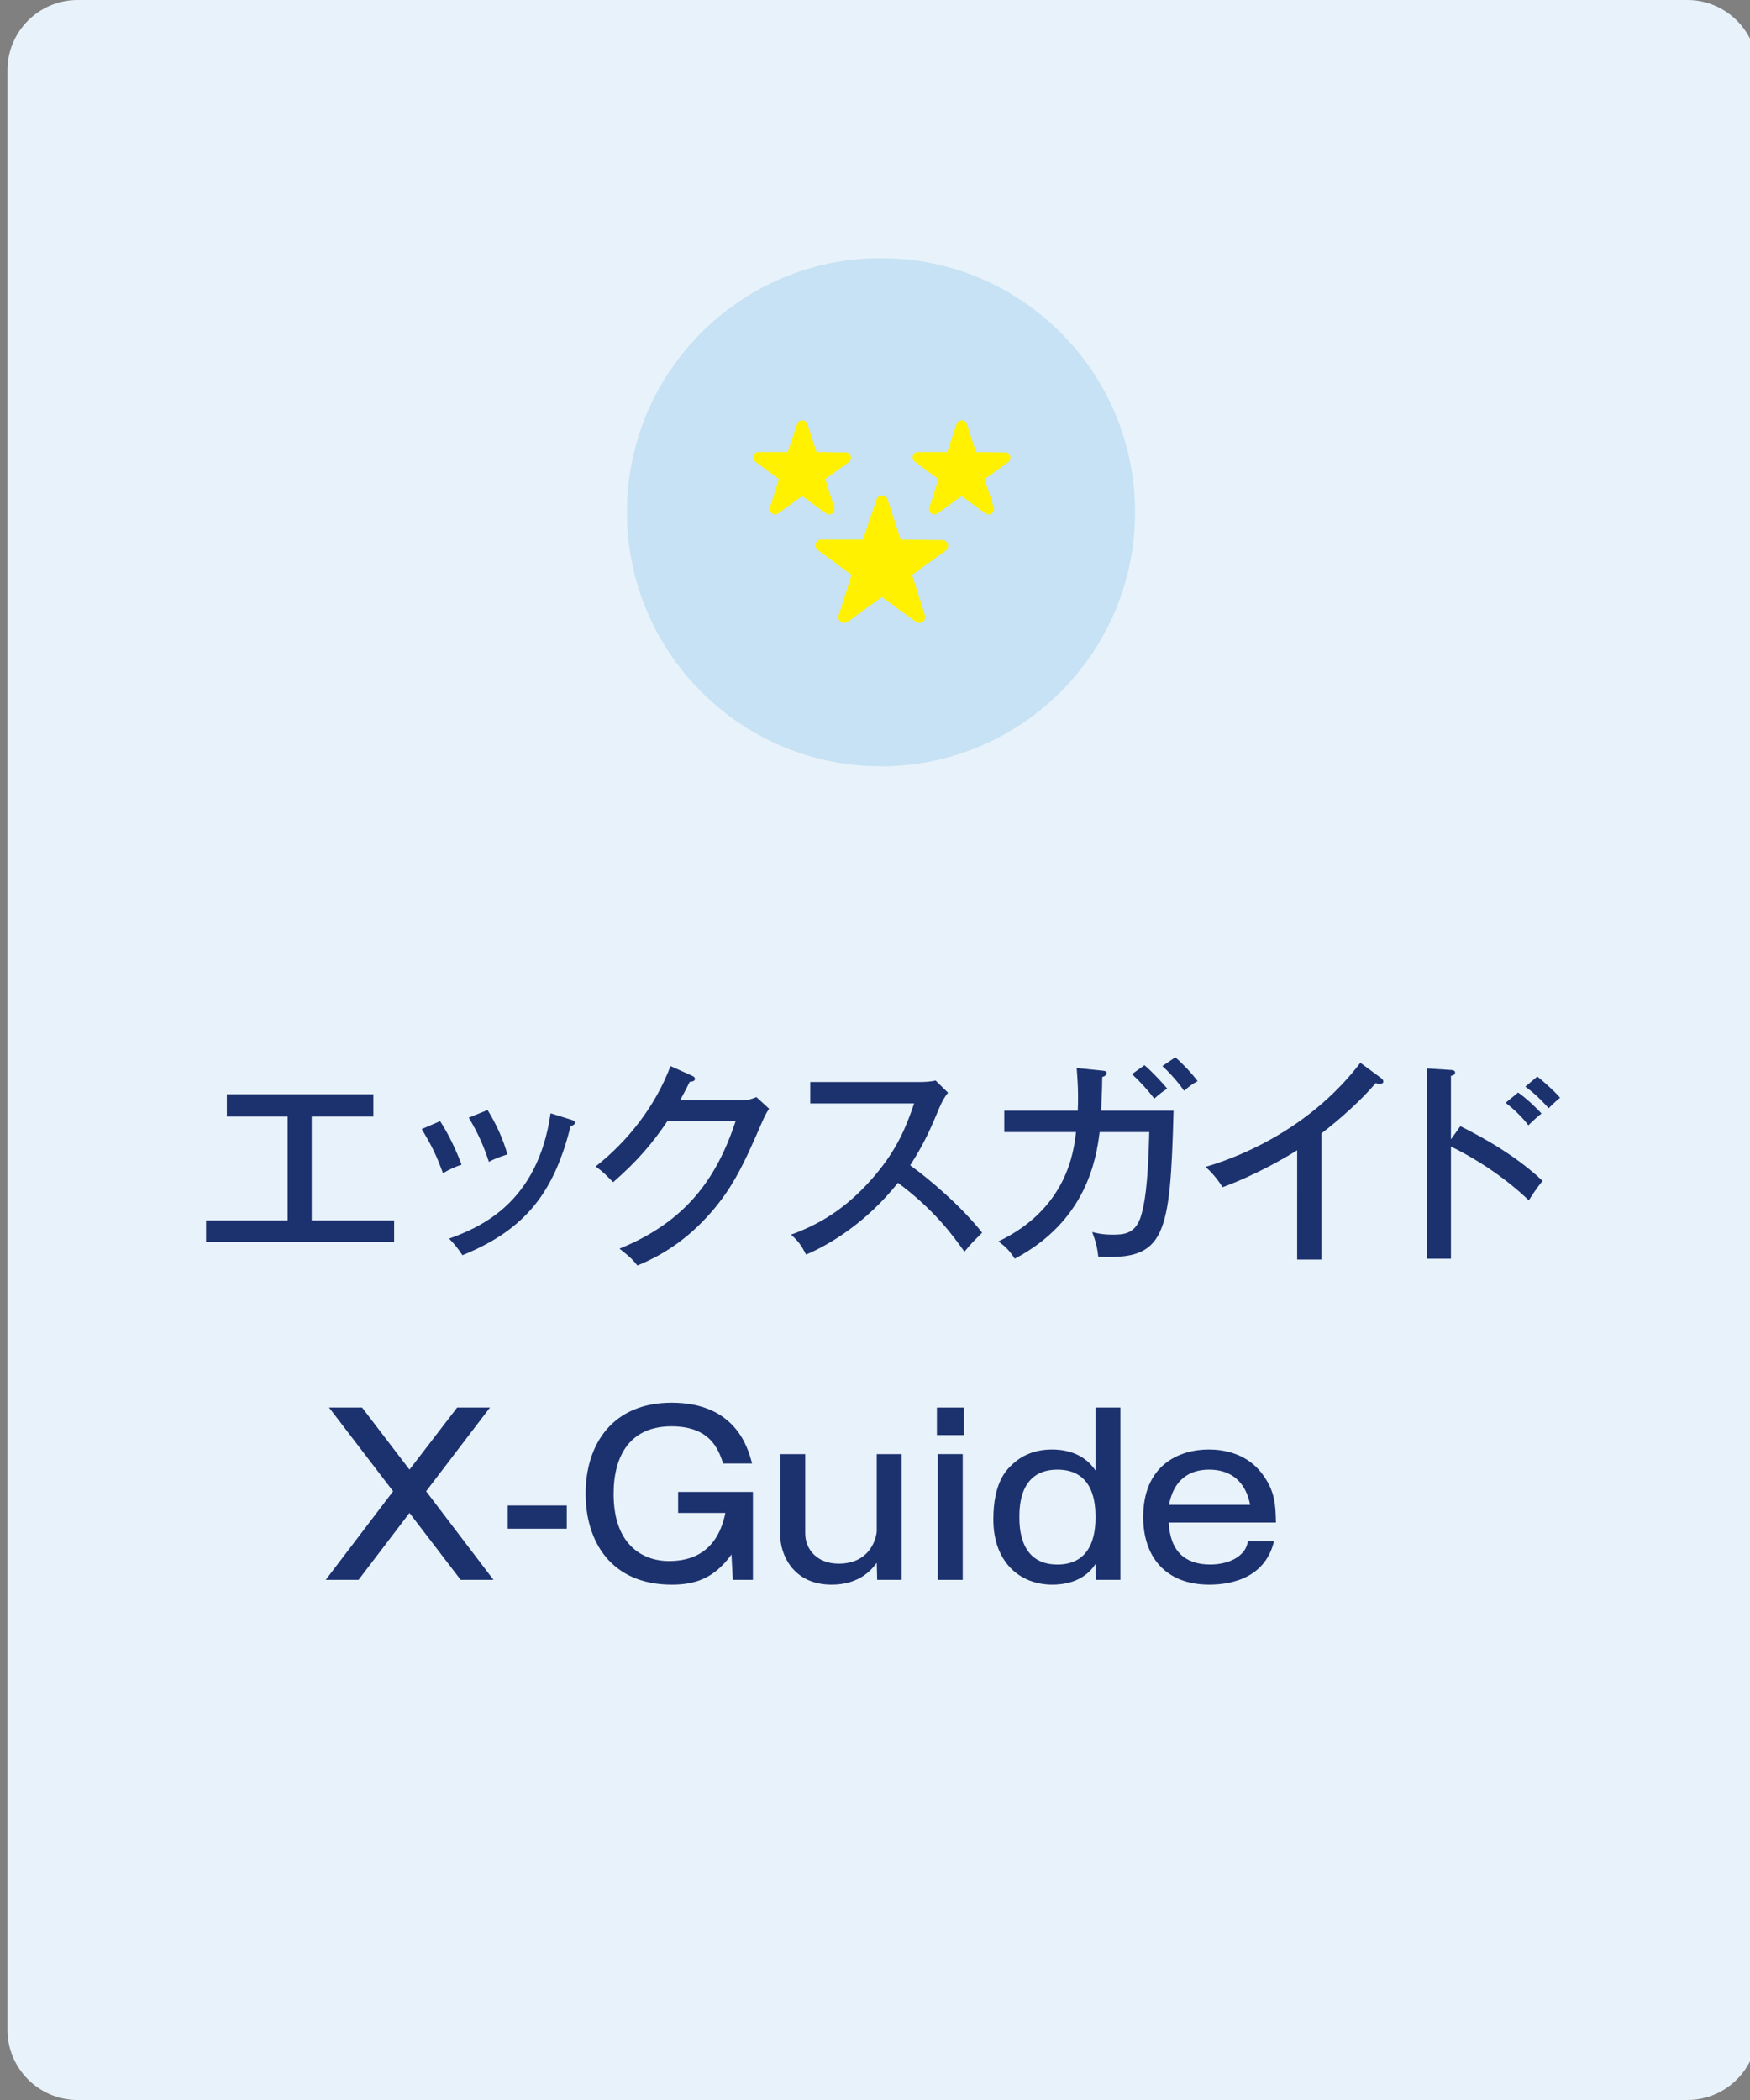 <?xml version="1.0" encoding="utf-8"?>
<!-- Generator: Adobe Illustrator 28.0.0, SVG Export Plug-In . SVG Version: 6.00 Build 0)  -->
<svg version="1.1" id="レイヤー_1" xmlns="http://www.w3.org/2000/svg" xmlns:xlink="http://www.w3.org/1999/xlink" x="0px"
	 y="0px" width="200px" height="240px" viewBox="0 0 200 240" style="enable-background:new 0 0 200 240;" xml:space="preserve">
<rect x="0" y="0" width="200" height="240" fill="#808080" stroke="none"/>
<style type="text/css">
	.st0{fill:#E8F2FA;}
	.st1{fill:#1C326F;}
	.st2{fill:#C6E2F4;}
	.st3{fill:#FFF100;}
</style>
<path class="st0" d="M192.855,240h-184c-4.4,0-8-3.6-8-8V8c0-4.4,3.6-8,8-8h184c4.4,0,8,3.6,8,8v224
	C200.855,236.4,197.255,240,192.855,240z"/>
<g>
	<g>
		<path class="st1" d="M35.622,139.481h9.422v2.449H23.55v-2.449h9.323v-11.872h-6.948v-2.55h16.746v2.55h-7.048
			V139.481z"/>
		<path class="st1" d="M50.3,128.133c0.975,1.5,1.85,3.35,2.449,4.975c-0.7,0.225-1.425,0.55-2.124,0.975
			c-0.8-2.175-1.274-3.1-2.424-5.049L50.3,128.133z M65.246,127.958c0.25,0.075,0.45,0.15,0.45,0.351
			c0,0.274-0.35,0.35-0.475,0.374c-1.85,7.299-4.899,11.748-12.372,14.771c-0.525-0.8-0.9-1.249-1.525-1.899
			c3.674-1.324,10.148-4.148,11.597-14.321L65.246,127.958z M55.723,126.858c1.025,1.675,1.725,3.225,2.274,5.074
			c-0.325,0.1-1.299,0.399-2.124,0.85c-0.55-1.675-1.2-3.225-2.3-5.049L55.723,126.858z"/>
		<path class="st1" d="M84.747,125.759c0.8,0,1.25-0.2,1.699-0.375l1.45,1.325
			c-0.4,0.624-0.5,0.85-0.8,1.524c-2.1,4.823-3.474,7.973-6.823,11.398c-3.099,3.174-6.173,4.474-7.423,4.998
			c-0.625-0.774-1-1.1-2.049-1.924c7.673-3.125,11.122-8.099,13.272-14.572h-7.798
			c-1.7,2.524-3.474,4.6-6.198,6.974c-1.025-1.024-1.1-1.125-2-1.8
			c3.699-2.899,6.873-6.973,8.548-11.472l2.449,1.1c0.125,0.05,0.35,0.149,0.35,0.375
			c0,0.25-0.375,0.325-0.6,0.325c-0.25,0.524-0.4,0.824-1.1,2.124H84.747z"/>
		<path class="st1" d="M92.6,126.108v-2.449h12.622c0.399,0,1.299-0.05,1.699-0.175l1.425,1.399
			c-0.425,0.525-0.675,1-0.95,1.625c-1.074,2.574-1.774,4.174-3.374,6.673c2.125,1.525,5.799,4.624,8.223,7.698
			c-1.049,1.05-1.174,1.15-2.024,2.175c-1.374-1.949-3.523-4.849-7.598-7.873
			c-3.699,4.648-7.948,7.123-10.498,8.198c-0.55-1.05-0.875-1.525-1.724-2.274
			c3.949-1.425,6.898-3.574,9.697-6.898c2.424-2.899,3.474-5.424,4.374-8.099H92.6z"/>
		<path class="st1" d="M125.972,122.359c0.325,0.025,0.5,0.075,0.5,0.275c0,0.125-0.101,0.35-0.5,0.449
			c0,0.625-0.025,1.5-0.125,3.85h8.273c-0.375,14.446-0.976,17.07-8.599,16.696
			c-0.125-1.075-0.274-1.7-0.699-2.825c0.574,0.15,1.225,0.301,2.349,0.301c1.275,0,2.625-0.075,3.25-2.2
			c0.35-1.225,0.774-3.174,0.925-9.523h-5.674c-0.4,3.249-1.6,10.197-9.698,14.472
			c-0.574-0.875-0.999-1.35-1.874-1.975c7.823-3.749,8.623-10.247,8.873-12.497h-8.198v-2.449h8.398
			c0.101-2.274-0.05-3.824-0.124-4.874L125.972,122.359z M130.797,121.734c0.85,0.726,1.949,1.9,2.599,2.675
			c-0.55,0.375-0.925,0.649-1.475,1.149c-0.725-0.949-1.649-1.975-2.549-2.799L130.797,121.734z M134.32,120.835
			c0.85,0.725,1.925,1.875,2.55,2.725c-0.65,0.35-0.85,0.524-1.55,1.1
			c-0.649-0.95-1.649-2.074-2.475-2.824L134.32,120.835z"/>
		<path class="st1" d="M151.022,143.954h-2.774V131.457c-1.174,0.75-4.698,2.824-8.523,4.225
			c-0.425-0.675-1.05-1.525-1.949-2.324c4.799-1.4,12.321-4.85,17.695-11.898l2.399,1.774
			c0.15,0.125,0.225,0.225,0.225,0.4c0,0.175-0.225,0.225-0.399,0.225s-0.325-0.025-0.475-0.075
			c-2.325,2.749-5.574,5.273-6.199,5.749V143.954z"/>
		<path class="st1" d="M166.898,128.708c2.625,1.3,6.424,3.424,9.398,6.249c-0.301,0.374-0.775,0.949-1.575,2.224
			c-3.274-3.124-6.798-5.123-8.898-6.148v12.822h-2.725v-21.745l2.749,0.175c0.301,0.025,0.45,0.101,0.45,0.301
			c0,0.274-0.3,0.324-0.475,0.374v7.249L166.898,128.708z M173.497,124.859c1.1,0.774,2.25,1.924,2.675,2.399
			c-0.5,0.399-1.05,0.899-1.5,1.35c-0.649-0.875-1.6-1.8-2.6-2.574L173.497,124.859z M175.696,123.034
			c0.575,0.45,1.925,1.625,2.6,2.425c-0.475,0.375-0.925,0.8-1.3,1.199
			c-1.149-1.274-1.899-1.899-2.674-2.474L175.696,123.034z"/>
		<path class="st1" d="M41.376,160.859l5.423,7.099l5.449-7.099h3.749l-7.298,9.573l7.698,10.122h-3.749l-5.849-7.648
			l-5.823,7.648h-3.749l7.698-10.122l-7.323-9.573H41.376z"/>
		<path class="st1" d="M64.775,174.706h-6.748v-2.649h6.748V174.706z"/>
		<path class="st1" d="M77.499,172.906v-2.399h8.548v10.048h-2.299l-0.15-2.899c-1.999,2.774-4.224,3.449-6.823,3.449
			c-6.948,0-9.848-4.948-9.848-10.398c0-5.674,3.1-10.398,9.823-10.398c7.348,0,8.748,5.199,9.198,6.948h-3.299
			c-0.55-1.624-1.475-4.249-5.923-4.249c-4.674,0-6.599,3.3-6.599,7.724c0,6.173,3.699,7.673,6.273,7.673
			c1.65,0,5.449-0.275,6.498-5.499H77.499z"/>
		<path class="st1" d="M92.026,166.184v9.072c0,1.774,1.324,3.449,3.824,3.449c3.674,0,4.349-3.049,4.349-3.774
			v-8.747h2.849v14.371h-2.799l-0.05-1.949c-0.475,0.649-1.875,2.499-5.149,2.499c-4.574,0-5.873-3.674-5.873-5.549
			v-9.372H92.026z"/>
		<path class="st1" d="M110.15,164.009h-3.074v-3.149h3.074V164.009z M110.025,180.555h-2.85v-14.371h2.85V180.555z"
			/>
		<path class="st1" d="M128.047,160.859v19.695h-2.799l-0.05-1.8c-1.4,2.149-3.824,2.35-4.924,2.35
			c-3.774,0-6.749-2.624-6.749-7.448c0-4.249,1.5-5.674,2.175-6.299c0.625-0.6,2.05-1.699,4.524-1.699
			c0.924,0,3.474,0.125,4.974,2.399v-7.198H128.047z M116.5,173.382c0,1.399,0.15,5.423,4.349,5.423
			c4.299,0,4.35-4.224,4.35-5.423c0-1.4-0.125-5.424-4.35-5.424
			C116.6,167.958,116.5,172.032,116.5,173.382z"/>
		<path class="st1" d="M145.596,176.156c-1.1,4.599-5.648,4.948-7.397,4.948c-4.974,0-7.549-3.174-7.549-7.723
			c0-5.924,4.074-7.724,7.499-7.724c1.574,0,4.299,0.375,6.098,2.774c1.475,1.975,1.525,3.499,1.575,5.573H133.575
			c0.149,3.324,1.899,4.799,4.749,4.799c0.8,0,2.349-0.149,3.424-1.1c0.625-0.524,0.774-1.1,0.875-1.549
			H145.596z M142.873,171.981c-0.5-2.624-2.175-4.023-4.674-4.023c-1.525,0-3.925,0.5-4.6,4.023H142.873z"/>
	</g>
</g>
<circle class="st2" cx="100.686" cy="58.539" r="29.033"/>
<g>
	<path class="st3" d="M93.23,62.117c-0.09,0.273,0.005,0.572,0.236,0.743l3.851,2.844l-1.473,4.622
		c-0.087,0.274,0.011,0.572,0.244,0.741c0.233,0.169,0.547,0.169,0.78-0l3.907-2.832l3.907,2.832
		c0.117,0.085,0.253,0.127,0.39,0.127c0.137,0,0.273-0.042,0.39-0.126c0.233-0.169,0.331-0.466,0.244-0.741
		l-1.472-4.619l3.845-2.785c0.233-0.169,0.331-0.466,0.244-0.74c-0.087-0.274-0.339-0.46-0.626-0.463
		l-4.76-0.054l-1.501-4.584c-0.089-0.272-0.342-0.457-0.628-0.458c-0.001,0-0.002,0-0.004,0
		c-0.285,0-0.538,0.181-0.63,0.451l-1.556,4.587H93.862C93.574,61.66,93.32,61.844,93.23,62.117z"/>
	<path class="st3" d="M86.322,52.763l2.699,1.993l-1.032,3.241c-0.08,0.252,0.01,0.525,0.224,0.679
		c0.107,0.077,0.232,0.116,0.357,0.116c0.126,0,0.251-0.039,0.358-0.116l2.738-1.984l2.738,1.984
		c0.214,0.155,0.501,0.155,0.715,0c0.214-0.155,0.304-0.428,0.224-0.679l-1.032-3.238l2.693-1.951
		c0.214-0.155,0.303-0.427,0.224-0.679c-0.08-0.251-0.311-0.422-0.574-0.425l-3.336-0.038l-1.052-3.213
		c-0.082-0.25-0.314-0.419-0.577-0.42c-0.001,0-0.002,0-0.003,0c-0.262,0-0.494,0.166-0.578,0.414l-1.091,3.216
		h-3.334c-0.264,0-0.497,0.169-0.579,0.419C86.022,52.332,86.109,52.606,86.322,52.763z"/>
	<path class="st3" d="M104.543,52.763l2.699,1.993l-1.032,3.241c-0.08,0.252,0.01,0.525,0.224,0.679
		c0.214,0.155,0.501,0.155,0.715-0.001l2.738-1.984l2.738,1.984c0.107,0.078,0.233,0.116,0.358,0.116
		c0.125,0,0.251-0.039,0.357-0.116c0.214-0.155,0.304-0.428,0.224-0.679l-1.032-3.238l2.694-1.951
		c0.213-0.155,0.303-0.427,0.223-0.679c-0.08-0.251-0.311-0.422-0.574-0.425l-3.336-0.038l-1.052-3.213
		c-0.082-0.25-0.313-0.419-0.576-0.42c-0.001,0-0.002,0-0.003,0c-0.262,0-0.493,0.166-0.578,0.414l-1.091,3.216
		h-3.334c-0.264,0-0.497,0.169-0.579,0.419C104.244,52.332,104.331,52.606,104.543,52.763z"/>
</g>
</svg>
